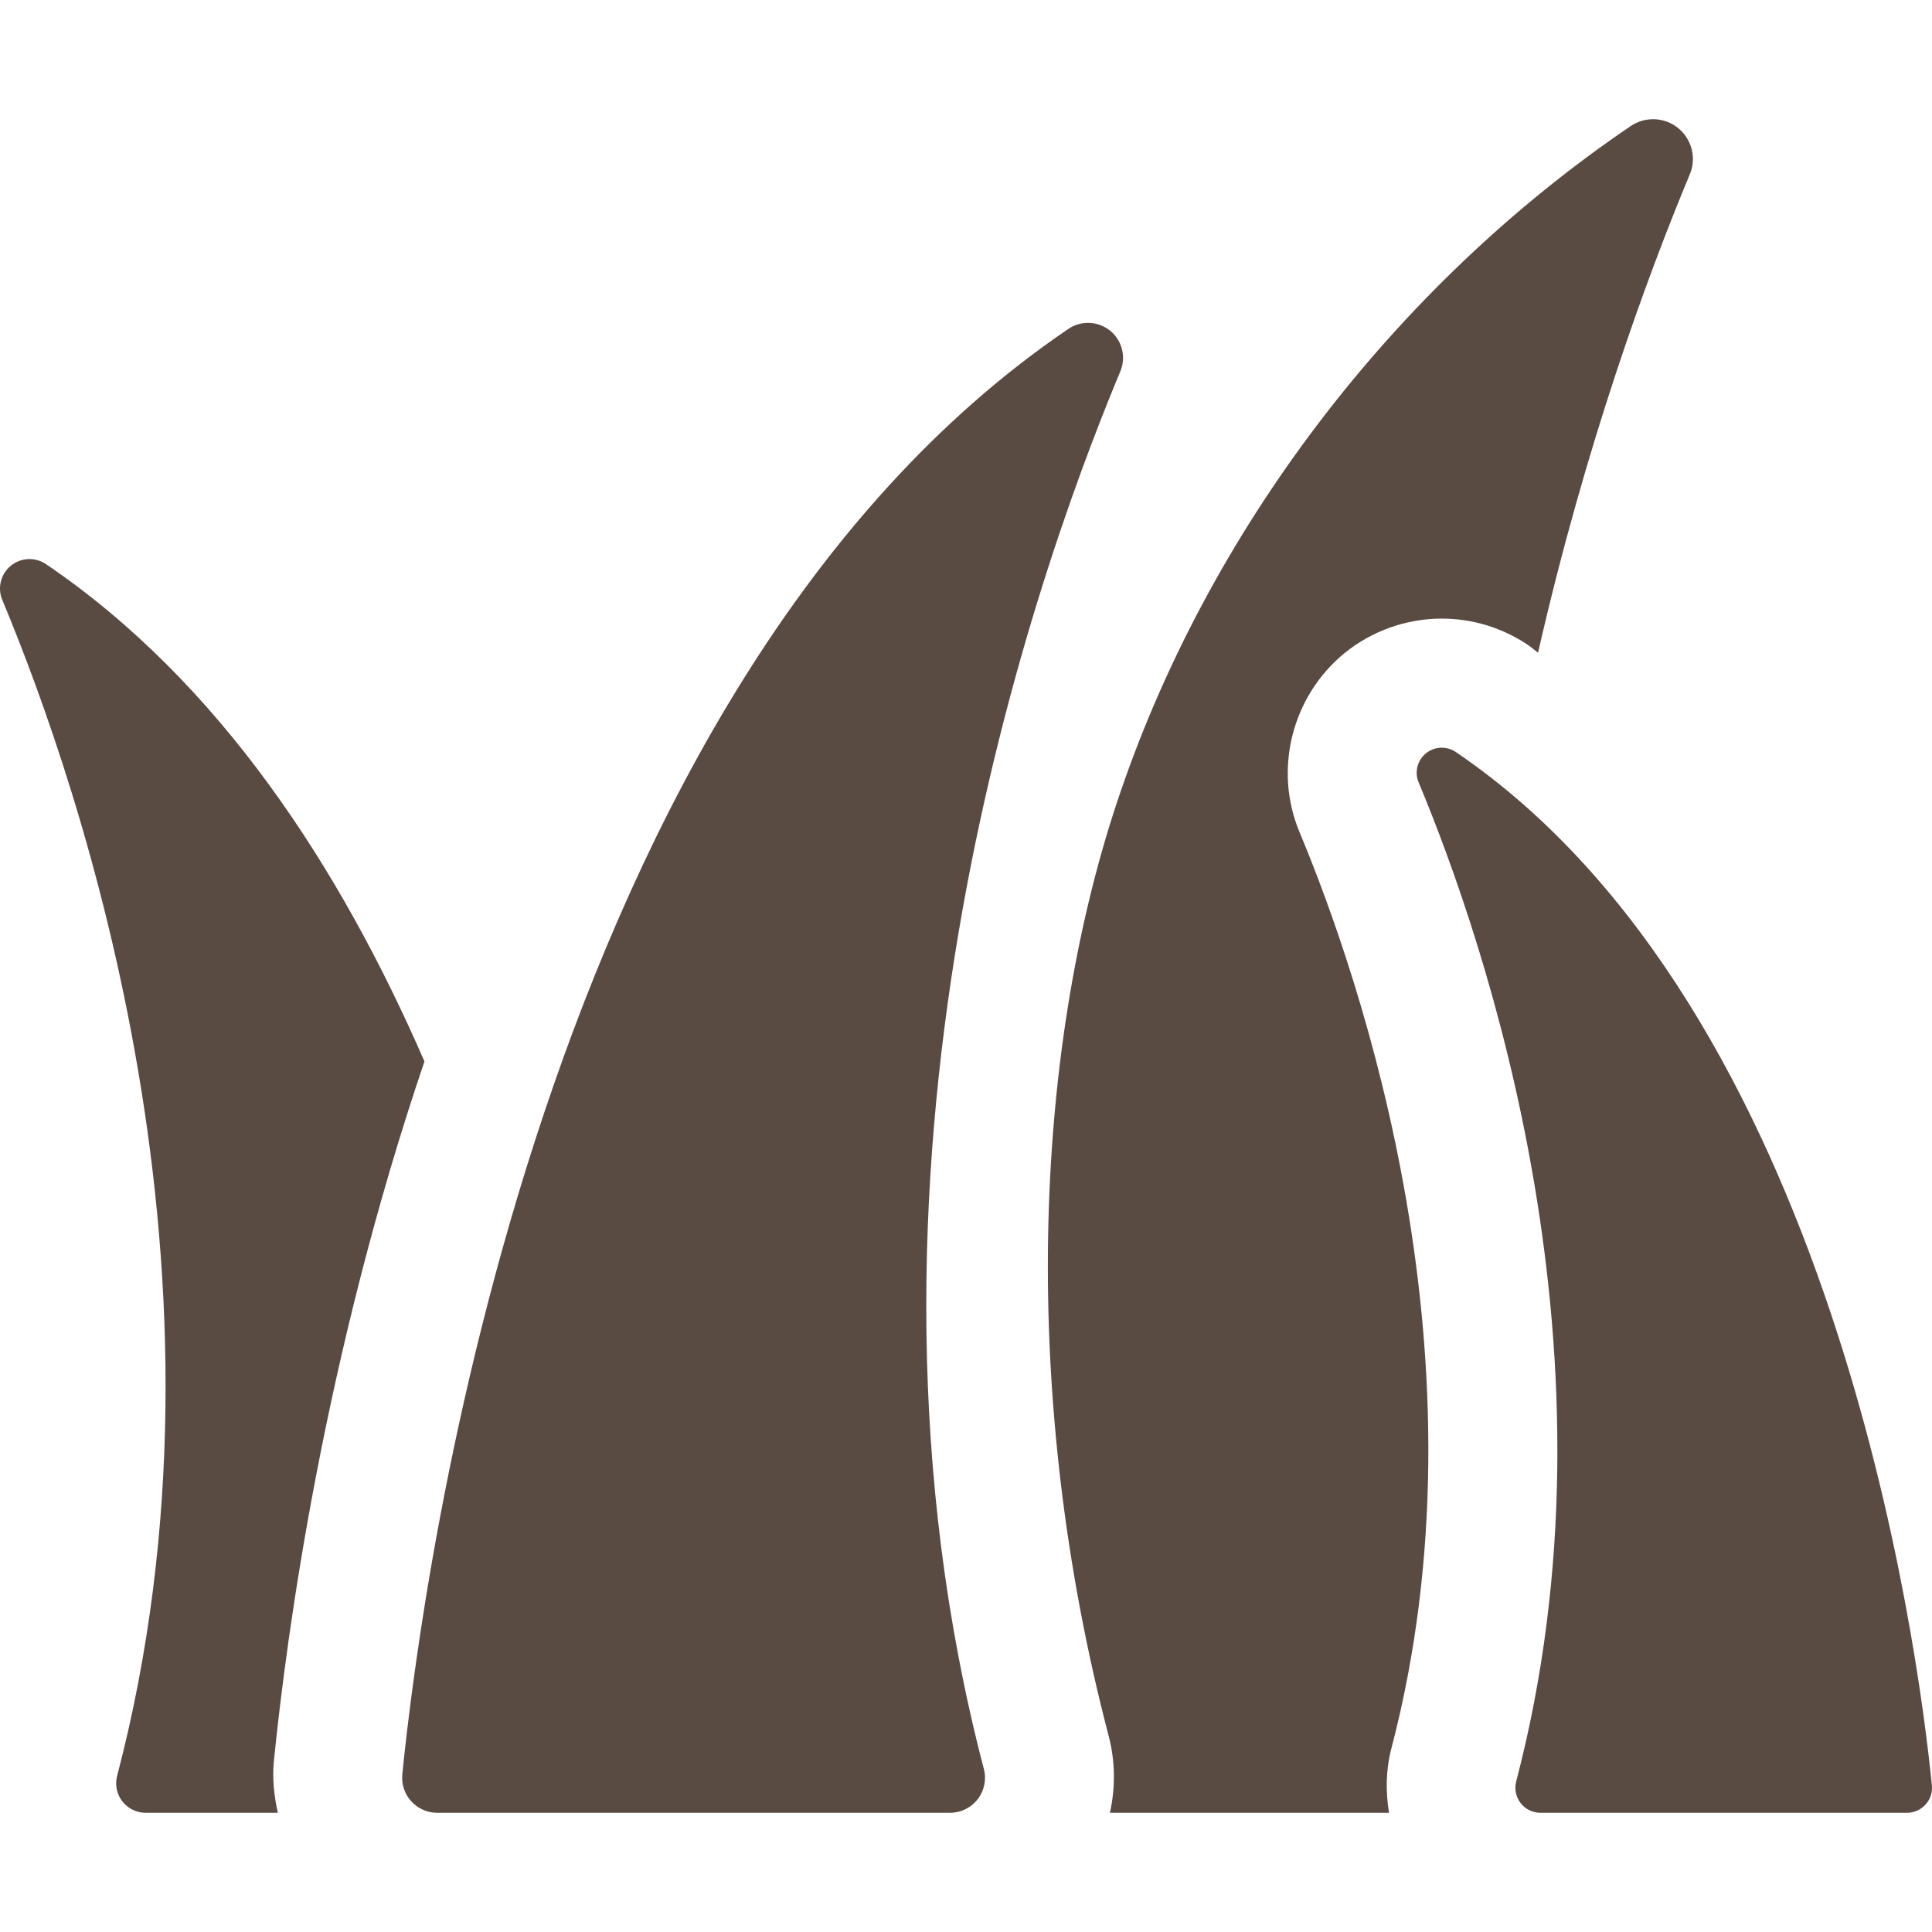 <?xml version="1.0" encoding="iso-8859-1"?>
<!-- Generator: Adobe Illustrator 18.0.0, SVG Export Plug-In . SVG Version: 6.00 Build 0)  -->
<!DOCTYPE svg PUBLIC "-//W3C//DTD SVG 1.1//EN" "http://www.w3.org/Graphics/SVG/1.1/DTD/svg11.dtd">
<svg xmlns="http://www.w3.org/2000/svg" xmlns:xlink="http://www.w3.org/1999/xlink" version="1.1" id="Capa_1" x="0px" y="0px" viewBox="0 0 492.311 492.311" style="enable-background:new 0 0 492.311 492.311;" xml:space="preserve" width="512px" height="512px">
<g>
	<path d="M69.783,448.827c3.286-32.734,12.885-103.287,38.374-178.352C86.775,221.303,56.064,173.831,11.73,143.76   c-2.748-1.862-6.395-1.703-8.965,0.395c-2.57,2.104-3.47,5.645-2.184,8.707c20.238,48.527,62.533,172.688,29.268,299.66   c-0.596,2.251-0.113,4.65,1.315,6.491c1.415,1.839,3.616,2.923,5.944,2.923h33.684C69.855,457.67,69.354,453.289,69.783,448.827z" fill="#594a42"/>
	<path d="M342.553,166.475c6.987-5.703,15.806-8.843,24.817-8.843c7.871,0,15.468,2.321,22.071,6.77   c0.868,0.59,1.625,1.304,2.483,1.905c12.039-52.757,27.713-95.613,38.67-121.88c1.752-4.136,0.515-8.923-2.939-11.767   c-3.486-2.834-8.4-3.051-12.129-0.53C355.204,73.05,307.431,135.536,284.523,204.77c-21.27,64.278-24.582,151.418-2.015,237.568   c1.704,6.459,1.727,13.184,0.327,19.597h71.118c-0.892-5.386-0.819-10.95,0.583-16.337c25.781-98.395-7.775-196.124-23.373-233.512   C324.482,196.199,329.158,177.462,342.553,166.475z" fill="#594a42"/>
	<path d="M285.48,94.623c1.527-3.638,0.466-7.846-2.585-10.345c-1.641-1.332-3.648-2.007-5.64-2.007   c-1.752,0-3.502,0.514-5.012,1.542c-134.9,91.48-164.715,318.375-169.726,368.298c-0.239,2.515,0.563,5.012,2.265,6.884   c1.689,1.872,4.098,2.939,6.619,2.939h35.66h85.667h9.349c2.762,0,5.382-1.285,7.066-3.478c1.686-2.185,2.266-5.036,1.559-7.711   C211.171,299.849,261.433,152.291,285.48,94.623z" fill="#594a42"/>
	<path d="M370.968,191.63c-1.092-0.739-2.344-1.101-3.598-1.101c-1.43,0-2.844,0.474-4.015,1.43   c-2.186,1.791-2.956,4.794-1.864,7.396c17.203,41.228,53.137,146.715,24.865,254.58c-0.497,1.912-0.096,3.952,1.126,5.517   c1.188,1.559,3.067,2.483,5.043,2.483h93.407c1.799,0,3.519-0.763,4.74-2.104c1.221-1.335,1.783-3.126,1.605-4.917   C488.714,419.222,467.398,257.032,370.968,191.63z" fill="#594a42"/>
</g>
<g>
</g>
<g>
</g>
<g>
</g>
<g>
</g>
<g>
</g>
<g>
</g>
<g>
</g>
<g>
</g>
<g>
</g>
<g>
</g>
<g>
</g>
<g>
</g>
<g>
</g>
<g>
</g>
<g>
</g>
</svg>
